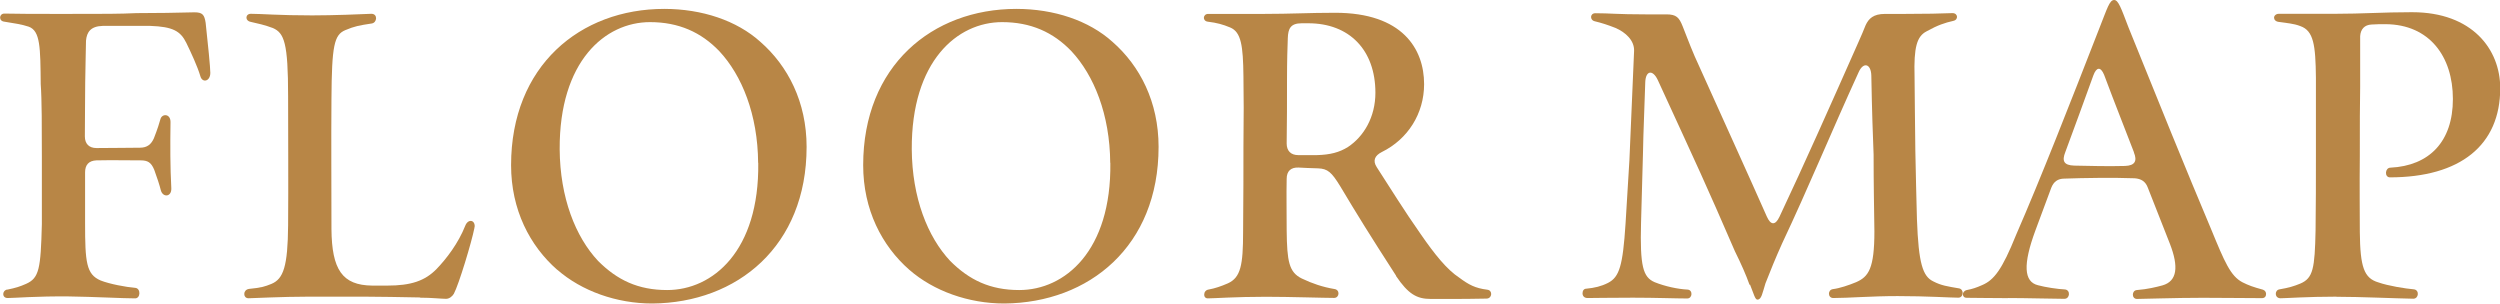 <?xml version="1.0" encoding="UTF-8"?><svg id="_レイヤー_2" xmlns="http://www.w3.org/2000/svg" viewBox="0 0 219.19 26.62"><defs><style>.cls-1{fill:#b88646;}</style></defs><g id="modal"><path class="cls-1" d="M.61,25.4c.82-.17,1.12-.27,1.67-.51,1.16-.51,1.29-1.33,1.39-5.24v-5.92c0-2.48,0-5-.1-6.36-.03-3.2-.03-4.66-1.05-5.03-.58-.2-1.33-.31-2.14-.44-.27-.03-.37-.2-.37-.37s.14-.34.37-.34c1.29.03,2.69.03,5.27.03,3.67,0,4.79,0,6.32-.07,2.21,0,3.09-.03,5.07-.07.71,0,.88.2.99.92.2,1.8.41,3.94.41,4.39,0,.75-.71.92-.88.27-.24-.82-.82-2.07-1.22-2.89-.51-1.05-1.19-1.43-3.16-1.5h-4.18c-1.05.03-1.39.54-1.46,1.29-.03.82-.03,2.07-.07,3.67,0,1.19-.03,2.82-.03,4.73,0,.65.37,1.02,1.02,1.02,1.5,0,2.82-.03,3.81-.03.65,0,.99-.31,1.22-.82.31-.78.51-1.43.58-1.7.14-.48.88-.48.88.27-.03,2.04-.03,3.94.07,5.81.03.78-.75.82-.92.17-.1-.41-.34-1.16-.58-1.8-.27-.65-.58-.82-1.19-.82-1.26,0-2.48-.03-3.88,0-.68.03-.99.41-.99,1.05v4.45c0,3.43.1,4.49,1.36,5.03.78.31,2.21.58,3.06.65.48.07.44.92-.03.92-1.05,0-3.6-.14-5.81-.17-2.79-.03-4.79.14-5.37.14-.51,0-.51-.65-.03-.75Z"/><path class="cls-1" d="M36.82,26.08c-1.77-.03-3.5-.07-4.83-.07h-4.96c-2.28,0-4.93.14-5.24.14-.24,0-.37-.17-.37-.34v-.07c0-.17.14-.37.41-.41,1.02-.1,1.39-.2,1.97-.44,1.05-.44,1.43-1.53,1.46-5.13.03-3.77,0-7.55,0-11.32,0-4.69-.34-5.54-1.33-5.98-.71-.27-1.36-.41-1.94-.54-.54-.1-.48-.71,0-.71.92,0,2.48.14,5.37.14,1.87,0,4.32-.1,5.2-.14.58,0,.51.78.03.85-1.12.17-1.5.24-2.31.58-.99.41-1.19,1.36-1.22,6.05-.03,3.81,0,7.58,0,11.39.03,3.57.95,4.93,3.57,4.96h1.33c2.07,0,3.3-.41,4.32-1.46.85-.88,1.9-2.24,2.52-3.81.24-.58.82-.51.82.07,0,.03-.03.1-.03.17-.24,1.22-1.36,4.93-1.8,5.75-.14.24-.41.44-.68.44-.41,0-1.26-.1-2.28-.1Z"/><path class="cls-1" d="M48.86,23.66c-2.41-2.11-4.05-5.27-4.05-9.18,0-8.7,6.05-13.7,13.43-13.7,3.3,0,6.36,1.02,8.43,2.89,2.41,2.11,4.05,5.27,4.05,9.21,0,8.7-6.08,13.67-13.53,13.73-3.13,0-6.19-1.09-8.33-2.96ZM66.47,14.28c-.03-4.25-1.43-7.68-3.4-9.79-1.6-1.67-3.57-2.55-6.08-2.55-3.94,0-7.96,3.43-7.92,11.15.03,4.25,1.39,7.68,3.37,9.79,1.67,1.67,3.5,2.55,6.05,2.55,4.01,0,8.09-3.43,7.99-11.15Z"/><path class="cls-1" d="M79.73,23.66c-2.41-2.11-4.05-5.27-4.05-9.18,0-8.7,6.05-13.7,13.43-13.7,3.3,0,6.36,1.02,8.43,2.89,2.41,2.11,4.04,5.27,4.04,9.21,0,8.7-6.08,13.67-13.53,13.73-3.13,0-6.19-1.09-8.33-2.96ZM97.34,14.28c-.03-4.25-1.43-7.68-3.4-9.79-1.6-1.67-3.57-2.55-6.08-2.55-3.94,0-7.96,3.43-7.92,11.15.03,4.25,1.39,7.68,3.37,9.79,1.67,1.67,3.5,2.55,6.05,2.55,4.01,0,8.09-3.43,7.99-11.15Z"/><path class="cls-1" d="M122.4,24.17c-2.35-3.64-3.4-5.34-4.9-7.85-.75-1.22-1.09-1.53-1.94-1.56-.75-.03-1.16-.03-1.7-.07-.68-.03-1.05.31-1.05.99-.03,1.43,0,2.79,0,4.52.03,2.72.2,3.67,1.33,4.22.92.44,1.84.75,2.86.92.51.07.44.78-.03.78-.92,0-3.88-.1-5.98-.1-2.65,0-4.56.14-5.1.14-.17,0-.31-.1-.31-.34,0-.2.14-.41.41-.44.54-.1,1.05-.27,1.67-.54,1.12-.51,1.33-1.6,1.33-4.49.03-3.23.03-5.44.03-7.51.03-2.75.03-4.25,0-6.15-.03-2.69-.2-3.88-1.16-4.28-.65-.27-1.16-.41-1.97-.51-.24-.03-.34-.2-.34-.34,0-.17.14-.34.37-.34h4.86c2.45,0,3.94-.1,6.29-.1,5.88,0,7.79,3.16,7.79,6.26,0,2.58-1.43,4.83-3.71,5.95-.61.31-.82.75-.44,1.33,1.12,1.73,2.45,3.88,3.84,5.85,1.22,1.77,2.31,3.13,3.4,3.84.82.61,1.39.92,2.45,1.05.24.03.34.2.34.37,0,.2-.14.41-.41.41-1.09.03-2.01.03-4.9.03-1.22,0-1.97-.44-3.03-2.01ZM115.46,13.6c1.16-.03,1.97-.24,2.72-.71,1.39-.92,2.41-2.62,2.41-4.76,0-3.74-2.28-6.09-5.88-6.09h-.58c-.99,0-1.19.48-1.22,1.29-.03.78-.07,1.94-.07,3.64,0,1.97,0,3.74-.03,5.61,0,.65.37,1.02,1.02,1.02h1.63Z"/><path class="cls-1" d="M153.4,24.99c-.31-.88-.75-1.87-1.29-2.96-2.62-6.05-3.13-7.11-6.77-15.03-.44-.92-1.05-.82-1.09.2-.07,2.41-.17,4.32-.2,6.22-.07,2.04-.1,4.08-.17,6.12-.1,3.81.17,4.76,1.19,5.2.92.37,2.04.61,2.89.65.48.03.44.78-.03.78-1.02,0-2.75-.07-4.76-.07s-3.57.03-3.98.03c-.31,0-.44-.2-.44-.41s.1-.41.34-.41c.71-.07,1.29-.2,1.9-.51.99-.51,1.29-1.5,1.53-5.17.1-1.87.24-3.71.34-5.58l.41-9.59c.03-.92-.75-1.63-1.63-2.01-.68-.27-1.22-.44-1.8-.58-.48-.1-.44-.71.03-.71,1.33,0,1.9.1,4.39.1h1.84c.88,0,1.12.27,1.43,1.05.24.58.54,1.43,1.05,2.62,2.45,5.44,4.83,10.67,6.32,14.04.34.78.75.82,1.12.03,2.18-4.62,4.52-9.89,6.9-15.26.27-.58.48-1.12.65-1.53.27-.58.68-.99,1.7-.99h1.7c1.87,0,3.16-.03,4.22-.07.48,0,.54.58.07.68-.75.17-1.36.37-2.35.92-.85.44-1.12,1.39-1.05,3.94.03,2.18.03,4.18.07,6.56.03,2.14.1,4.05.14,5.98.14,3.88.51,5,1.43,5.44.71.37,1.26.44,2.24.61.24.03.34.24.34.41,0,.2-.14.41-.37.41-.71,0-2.75-.14-5.34-.14-2.31,0-4.32.17-5.64.17-.48,0-.51-.71-.03-.78.58-.07,1.39-.34,2.04-.61,1.09-.48,1.6-1.19,1.6-4.45-.03-2.38-.07-4.05-.07-6.73-.07-1.8-.14-3.67-.2-6.94-.03-1.05-.71-1.22-1.12-.27-2.35,5.13-4.42,10.17-6.7,14.99-.58,1.29-1.05,2.45-1.46,3.5-.27.85-.34,1.43-.71,1.43-.2,0-.31-.48-.65-1.33Z"/><path class="cls-1" d="M176.08,26.14c-1.63,0-2.79-.03-3.64-.03-.24,0-.34-.14-.34-.31,0-.14.1-.31.34-.37.51-.1.82-.2,1.36-.44,1.02-.44,1.73-1.33,2.96-4.39,2.18-5,4.69-11.42,7.34-18.22.65-1.63.85-2.38,1.26-2.38.37,0,.61.71,1.26,2.41,2.62,6.49,5.07,12.54,7.24,17.68,1.19,2.89,1.7,4.11,2.75,4.66.54.27.92.41,1.8.65.2.07.27.24.27.37,0,.2-.1.37-.37.37-1.16,0-3.57-.03-5.17-.03-2.58,0-5.03.1-5.78.1-.48,0-.48-.75,0-.78.92-.07,1.73-.27,2.24-.41,1.29-.37,1.43-1.63.65-3.64l-1.94-4.93c-.2-.54-.58-.78-1.16-.82-1.87-.07-4.45-.03-6.15.03-.58,0-.95.27-1.16.82l-1.39,3.74c-1.09,2.96-1.02,4.49.24,4.79.61.17,1.73.34,2.38.37.48.07.41.82-.07.82-.85,0-3.4-.07-4.93-.07ZM187.1,13.36c-.78-2.04-1.63-4.15-2.62-6.8-.31-.75-.68-.68-.95.07-.82,2.24-1.63,4.52-2.45,6.7-.31.78-.14,1.16.78,1.19,1.36.03,3.03.07,4.45.03.88-.03,1.09-.44.78-1.19Z"/><path class="cls-1" d="M204.85,26.01c-2.52,0-4.45.14-4.9.14-.54,0-.54-.71-.1-.78.82-.14,1.26-.27,1.84-.51,1.12-.48,1.26-1.33,1.33-4.66.03-2.18.03-4.35.03-6.56v-6.83c-.03-2.86-.2-4.11-1.36-4.52-.61-.24-1.26-.27-1.9-.37-.27-.03-.41-.2-.41-.37s.17-.34.41-.34h4.9c2.45,0,4.21-.14,6.73-.14h.07c5.27,0,7.72,3.26,7.72,6.66,0,5-3.5,7.82-9.69,7.82-.48-.03-.41-.85.07-.85,3.4-.17,5.47-2.28,5.47-6.02s-2.07-6.53-5.88-6.56c-.48,0-.88,0-1.26.03-.61.03-.95.41-.99,1.02v4.45c-.03,1.53-.03,3.33-.03,6.02-.03,2.69,0,5.27,0,6.7.03,3.09.37,4.05,1.63,4.42.88.31,2.35.54,3.13.61.48.07.41.82-.07.82-1.67-.03-4.66-.17-6.73-.17Z"/></g></svg>